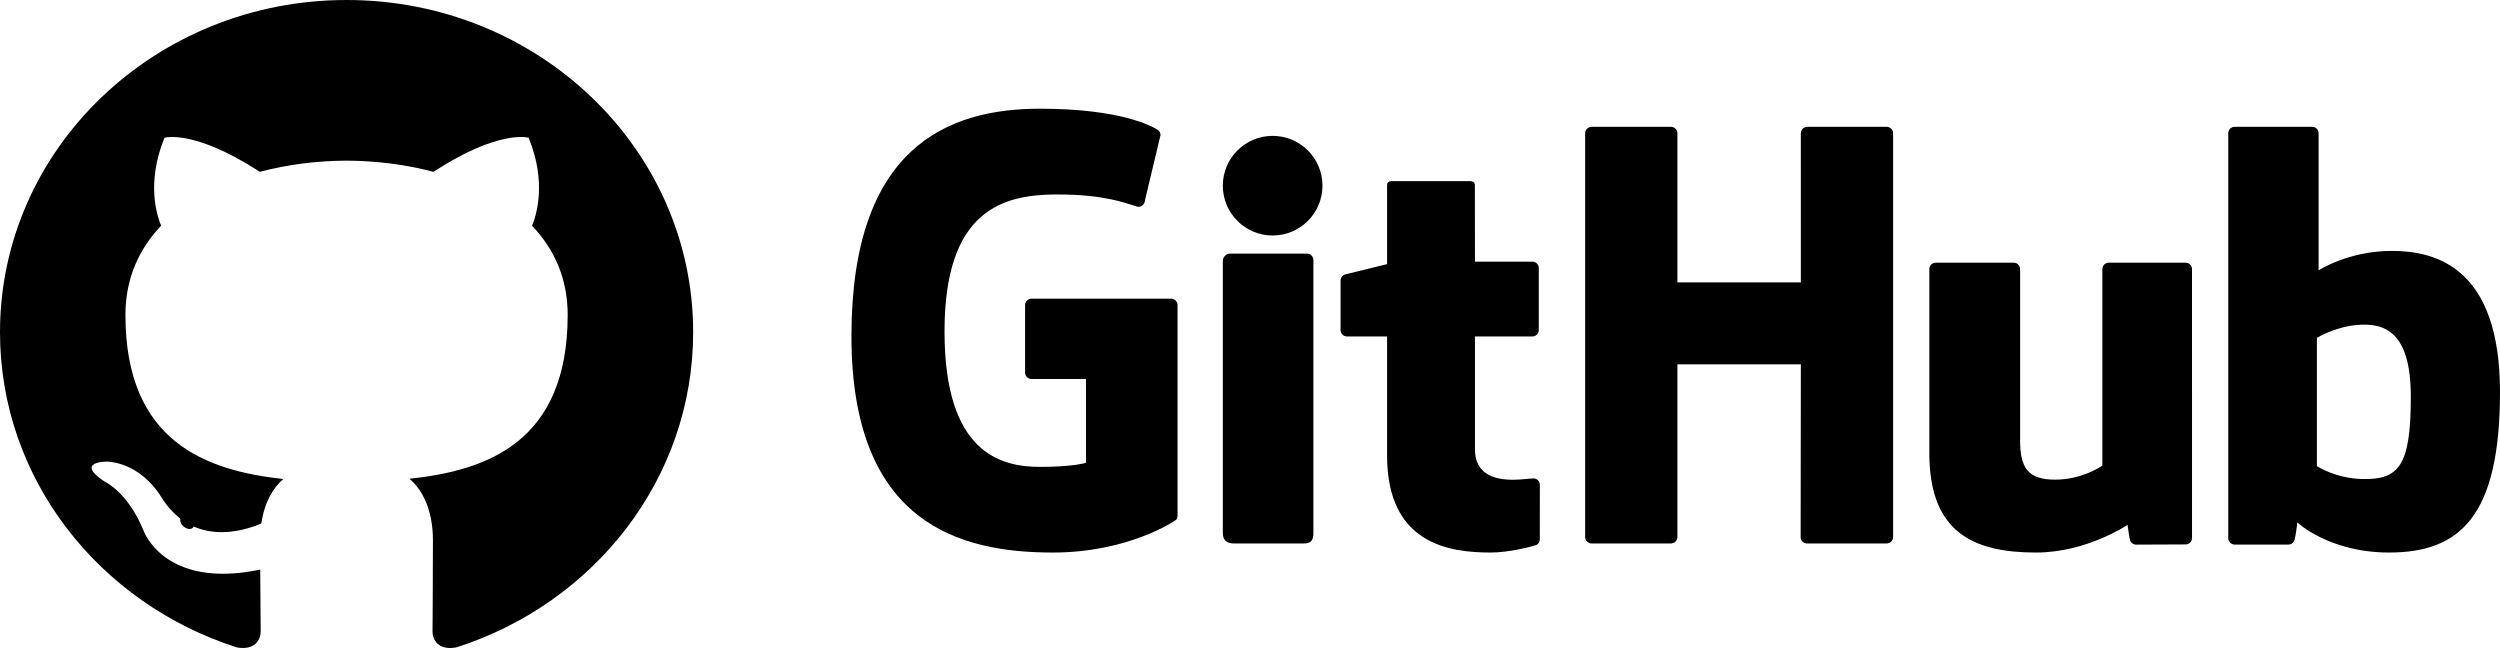 <?xml version="1.0" encoding="UTF-8" standalone="no"?>
<svg width="276px" height="72px" viewBox="0 0 276 72" version="1.1" xmlns="http://www.w3.org/2000/svg" xmlns:xlink="http://www.w3.org/1999/xlink" xmlns:sketch="http://www.bohemiancoding.com/sketch/ns">
    <!-- Generator: Sketch 3.3.3 (12081) - http://www.bohemiancoding.com/sketch -->
    <title>github</title>
    <desc>Created with Sketch.</desc>
    <defs></defs>
    <g id="Page-1" stroke="none" stroke-width="1" fill="none" fill-rule="evenodd" sketch:type="MSPage">
        <g id="github" sketch:type="MSLayerGroup" fill="#000000">
            <g id="Page-1" sketch:type="MSShapeGroup">
                <g id="Desktop-HD">
                    <g id="Imported-Layers-Copy-+-Imported-Layers-Copy-2-+-Imported-Layers">
                        <g id="Imported-Layers-Copy-+-Imported-Layers-Copy-2">
                            <g id="Imported-Layers-Copy-2">
                                <path d="M38.262,0 C17.133,0 0,16.42 0,36.676 C0,52.88 10.963,66.627 26.166,71.477 C28.078,71.816 28.78,70.681 28.78,69.712 C28.78,68.838 28.745,65.948 28.728,62.884 C18.084,65.103 15.838,58.557 15.838,58.557 C14.097,54.318 11.589,53.19 11.589,53.19 C8.118,50.914 11.851,50.961 11.851,50.961 C15.693,51.219 17.716,54.741 17.716,54.741 C21.129,60.348 26.667,58.727 28.851,57.79 C29.194,55.419 30.186,53.801 31.28,52.885 C22.781,51.958 13.847,48.813 13.847,34.76 C13.847,30.756 15.342,27.484 17.79,24.916 C17.392,23.991 16.083,20.262 18.16,15.209 C18.16,15.209 21.374,14.224 28.685,18.969 C31.737,18.157 35.011,17.749 38.262,17.735 C41.514,17.749 44.79,18.157 47.847,18.969 C55.15,14.224 58.359,15.209 58.359,15.209 C60.442,20.262 59.131,23.991 58.735,24.916 C61.188,27.484 62.672,30.756 62.672,34.76 C62.672,48.847 53.721,51.948 45.201,52.856 C46.573,53.994 47.796,56.226 47.796,59.647 C47.796,64.555 47.752,68.504 47.752,69.712 C47.752,70.689 48.44,71.832 50.38,71.472 C65.574,66.617 76.524,52.874 76.524,36.676 C76.524,16.42 59.393,0 38.262,0" id="Fill-1"></path>
                                <path d="M21.299,58.255 C21.075,58.496 20.597,58.431 20.248,58.102 C19.891,57.781 19.792,57.325 20.016,57.084 C20.243,56.843 20.723,56.911 21.075,57.237 C21.43,57.558 21.538,58.016 21.299,58.255 L21.299,58.255 L21.299,58.255 Z" id="Fill-5"></path>
                            </g>
                        </g>
                        <g id="Imported-Layers" transform="translate(94, 12)">
                            <path d="M35.281,20.972 L19.888,20.972 C19.491,20.972 19.169,21.292 19.169,21.684 L19.169,29.129 C19.169,29.521 19.491,29.841 19.888,29.841 L25.893,29.841 L25.893,39.09 C25.893,39.09 24.545,39.544 20.817,39.544 C16.419,39.544 10.275,37.955 10.275,24.592 C10.275,11.226 16.673,9.468 22.679,9.468 C27.877,9.468 30.117,10.373 31.542,10.809 C31.99,10.945 32.404,10.504 32.404,10.111 L34.121,2.918 C34.121,2.735 34.059,2.513 33.846,2.363 C33.268,1.954 29.737,0 20.817,0 C10.541,0 0,4.324 0,25.113 C0,45.902 12.068,49 22.238,49 C30.658,49 35.767,45.441 35.767,45.441 C35.977,45.326 36,45.035 36,44.902 L36,21.684 C36,21.292 35.678,20.972 35.281,20.972" id="Fill-1"></path>
                            <path d="M115,2.711 C115,2.318 114.68,2 114.279,2 L105.536,2 C105.137,2 104.812,2.318 104.812,2.711 C104.812,2.713 104.814,19.174 104.814,19.174 L91.186,19.174 L91.186,2.711 C91.186,2.318 90.865,2 90.465,2 L81.722,2 C81.324,2 81,2.318 81,2.711 L81,47.287 C81,47.68 81.324,48 81.722,48 L90.465,48 C90.865,48 91.186,47.68 91.186,47.287 L91.186,28.22 L104.814,28.22 C104.814,28.22 104.791,47.285 104.791,47.287 C104.791,47.68 105.115,48 105.515,48 L114.279,48 C114.679,48 114.999,47.68 115,47.287 L115,2.711" id="Fill-2"></path>
                            <path d="M52,8.498 C52,5.457 49.537,3 46.499,3 C43.464,3 41,5.457 41,8.498 C41,11.536 43.464,14 46.499,14 C49.537,14 52,11.536 52,8.498" id="Fill-3"></path>
                            <path d="M51,37.696 L51,16.724 C51,16.326 50.683,16 50.291,16 L41.743,16 C41.351,16 41,16.41 41,16.808 L41,46.854 C41,47.737 41.543,48 42.247,48 L49.948,48 C50.793,48 51,47.58 51,46.84 L51,37.696" id="Fill-4"></path>
                            <path d="M147.289,17 L138.808,17 C138.419,17 138.102,17.317 138.102,17.707 L138.102,39.395 C138.102,39.395 135.948,40.954 132.89,40.954 C129.832,40.954 129.02,39.581 129.02,36.62 L129.02,17.707 C129.02,17.317 128.704,17 128.315,17 L119.707,17 C119.318,17 119,17.317 119,17.707 L119,38.052 C119,46.848 123.957,49 130.776,49 C136.371,49 140.881,45.943 140.881,45.943 C140.881,45.943 141.096,47.554 141.193,47.745 C141.291,47.936 141.544,48.128 141.817,48.128 L147.293,48.104 C147.682,48.104 148,47.787 148,47.398 L147.997,17.707 C147.997,17.317 147.68,17 147.289,17" id="Fill-5"></path>
                            <path d="M170.058,15.699 C165.245,15.699 161.972,17.847 161.972,17.847 L161.972,2.713 C161.972,2.318 161.657,2 161.268,2 L152.706,2 C152.316,2 152,2.318 152,2.713 L152,47.406 C152,47.8 152.316,48.121 152.707,48.121 L158.647,48.121 C158.915,48.121 159.117,47.983 159.267,47.742 C159.415,47.501 159.628,45.681 159.628,45.681 C159.628,45.681 163.128,49 169.757,49 C177.538,49 182,45.052 182,31.276 C182,17.499 174.873,15.699 170.058,15.699 L170.058,15.699 L170.058,15.699 Z M166.716,40.88 C163.777,40.791 161.784,39.457 161.784,39.457 L161.784,25.304 C161.784,25.304 163.75,24.098 166.163,23.882 C169.214,23.609 172.154,24.531 172.154,31.812 C172.154,39.489 170.827,41.004 166.716,40.88 L166.716,40.88 L166.716,40.88 Z" id="Fill-6"></path>
                            <path d="M75.181,16.887 L68.836,16.887 C68.836,16.887 68.827,8.479 68.827,8.477 C68.827,8.159 68.663,8 68.296,8 L59.65,8 C59.313,8 59.133,8.148 59.133,8.472 L59.133,17.163 C59.133,17.163 54.8,18.213 54.506,18.297 C54.215,18.382 54,18.652 54,18.974 L54,24.435 C54,24.828 54.313,25.145 54.699,25.145 L59.133,25.145 L59.133,38.283 C59.133,48.041 65.956,49 70.56,49 C72.664,49 75.18,48.322 75.596,48.168 C75.847,48.076 75.993,47.815 75.993,47.532 L76,41.524 C76,41.132 75.67,40.815 75.299,40.815 C74.929,40.815 73.983,40.966 73.009,40.966 C69.892,40.966 68.836,39.512 68.836,37.63 C68.836,35.75 68.836,25.145 68.836,25.145 L75.181,25.145 C75.569,25.145 75.882,24.828 75.882,24.435 L75.882,17.595 C75.882,17.203 75.569,16.887 75.181,16.887" id="Fill-7"></path>
                        </g>
                    </g>
                </g>
            </g>
        </g>
    </g>
</svg>